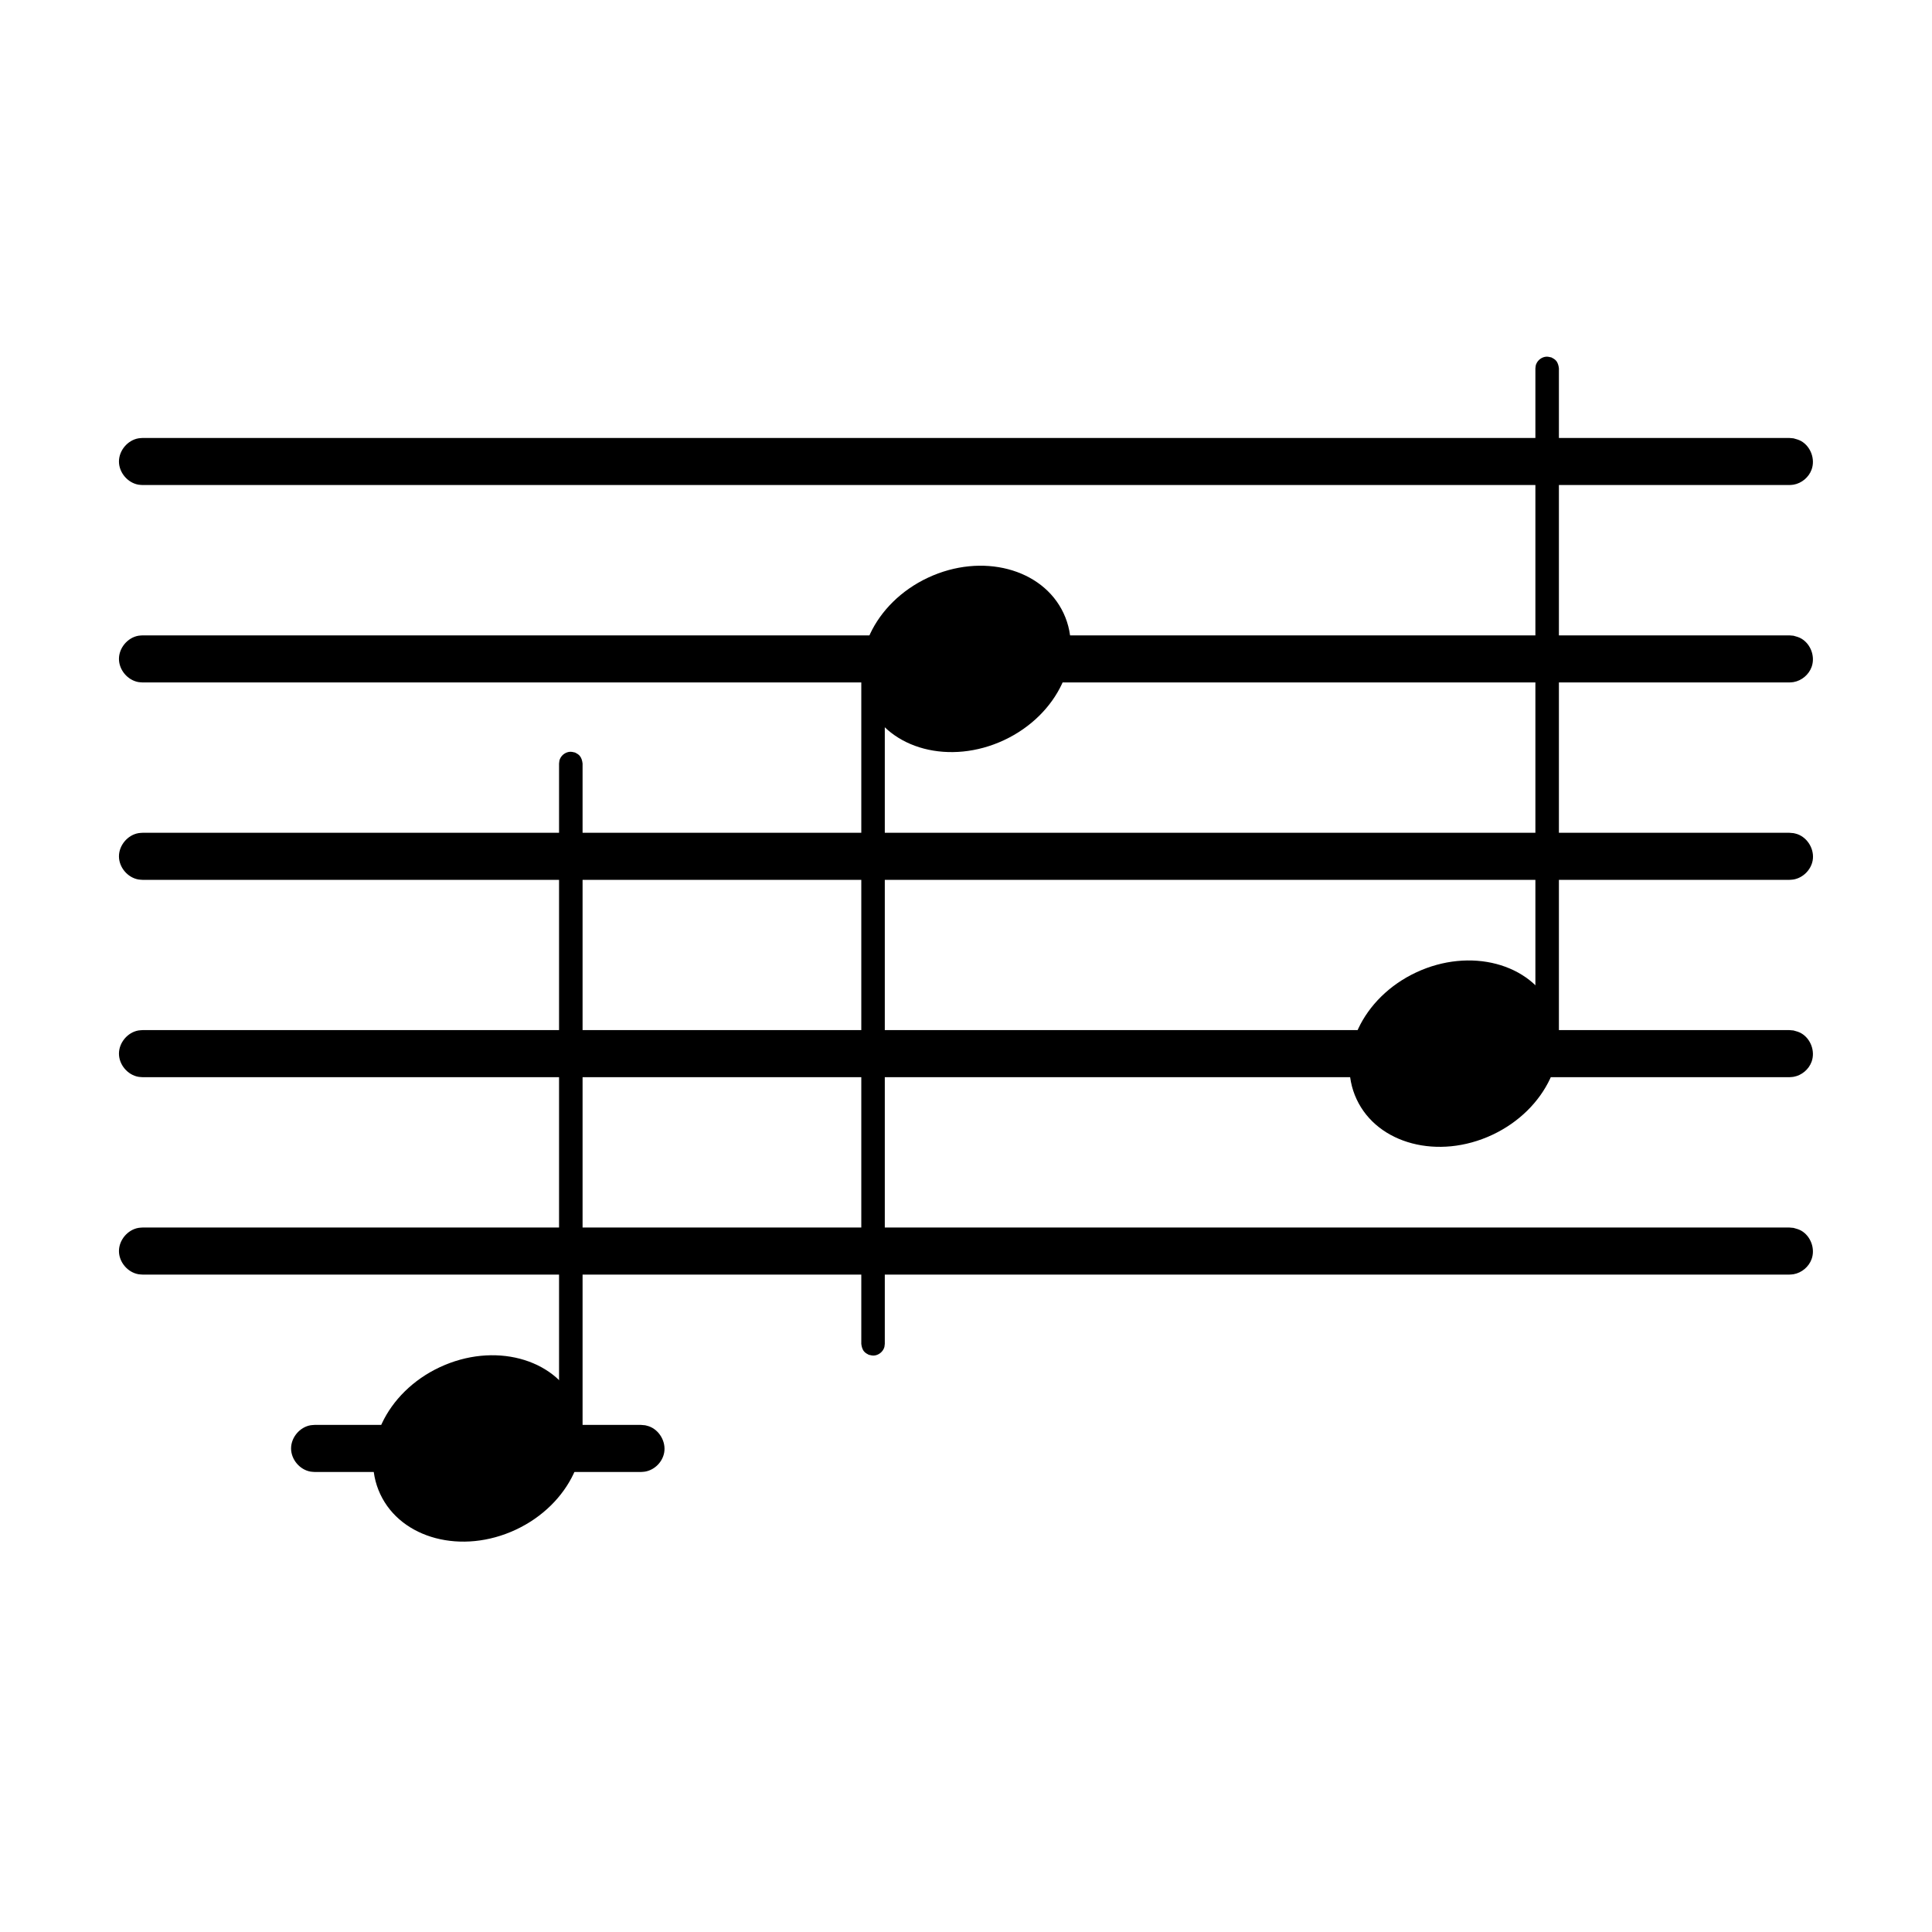 <?xml version="1.0" encoding="UTF-8"?>
<!-- Uploaded to: SVG Repo, www.svgrepo.com, Generator: SVG Repo Mixer Tools -->
<svg fill="#000000" width="800px" height="800px" version="1.1" viewBox="144 144 512 512" xmlns="http://www.w3.org/2000/svg">
 <g fill-rule="evenodd">
  <path d="m619.32 260.17c0.703 0.191 1.406 0.379 2.035 0.738 2.516 1.453 3.742 4.789 2.738 7.531-0.742 2.051-2.625 3.625-4.773 4.004-0.359 0.066-0.723 0.066-1.082 0.094h-436.48c-0.363-0.031-0.727-0.031-1.082-0.094-2.859-0.504-5.152-3.219-5.152-6.137 0-2.902 2.273-5.633 5.152-6.141 0.355-0.066 0.719-0.066 1.082-0.094h436.48c0.359 0.031 0.723 0.066 1.082 0.094z"/>
  <path d="m619.32 364.79c0.348 0.094 0.707 0.156 1.047 0.281 2.731 0.992 4.516 4.066 4.012 6.945-0.445 2.5-2.543 4.613-5.059 5.055-0.359 0.066-0.723 0.066-1.082 0.094h-436.48c-0.363-0.031-0.727-0.031-1.082-0.094-2.859-0.504-5.152-3.219-5.152-6.137 0-2.902 2.273-5.633 5.152-6.141 0.355-0.066 0.719-0.066 1.082-0.094h436.48c0.359 0.031 0.723 0.066 1.082 0.094z"/>
  <path d="m619.32 312.48c0.703 0.191 1.406 0.379 2.035 0.742 2.516 1.453 3.742 4.785 2.738 7.531-0.742 2.047-2.625 3.625-4.773 4.004-0.359 0.066-0.723 0.066-1.082 0.094h-436.48c-0.363-0.031-0.727-0.031-1.082-0.094-2.859-0.504-5.152-3.219-5.152-6.141 0-2.902 2.273-5.633 5.152-6.141 0.355-0.059 0.719-0.059 1.082-0.094h436.48c0.359 0.035 0.723 0.066 1.082 0.094z"/>
  <path d="m619.32 417.09c0.703 0.191 1.406 0.379 2.035 0.742 2.516 1.453 3.742 4.785 2.738 7.531-0.742 2.047-2.625 3.625-4.773 4.004-0.359 0.066-0.723 0.066-1.082 0.094h-436.48c-0.363-0.031-0.727-0.031-1.082-0.094-2.859-0.504-5.152-3.219-5.152-6.141 0-2.902 2.273-5.633 5.152-6.141 0.355-0.059 0.719-0.059 1.082-0.094h436.48c0.359 0.035 0.723 0.066 1.082 0.094z"/>
  <path d="m619.32 469.41c0.703 0.191 1.406 0.379 2.035 0.738 2.516 1.453 3.742 4.789 2.738 7.531-0.742 2.051-2.625 3.625-4.773 4.004-0.359 0.066-0.723 0.066-1.082 0.094h-436.48c-0.363-0.031-0.727-0.031-1.082-0.094-2.859-0.504-5.152-3.219-5.152-6.137 0-2.902 2.273-5.633 5.152-6.141 0.355-0.066 0.719-0.066 1.082-0.094h436.48c0.359 0.031 0.723 0.066 1.082 0.094z"/>
  <path d="m314.96 521.71c0.348 0.094 0.707 0.16 1.047 0.285 2.731 0.992 4.516 4.066 4.012 6.938-0.445 2.5-2.508 4.609-5.059 5.059-0.359 0.066-0.723 0.066-1.082 0.094h-86.512c-0.359-0.031-0.723-0.031-1.082-0.094-2.859-0.504-5.148-3.219-5.148-6.141 0-2.902 2.273-5.633 5.148-6.141 0.359-0.059 0.723-0.059 1.082-0.094h86.512c0.359 0.035 0.723 0.066 1.082 0.094z"/>
  <path d="m555.12 238.71c0.445 0.234 0.898 0.473 1.227 0.848 0.5 0.559 0.695 1.309 0.781 2.066v178.46c-0.18 1.492-1.168 2.902-2.738 3.094-1.512 0.184-3.043-0.879-3.402-2.348-0.059-0.246-0.059-0.5-0.094-0.742v-178.46c0.078-0.652 0.043-0.848 0.359-1.445 0.465-0.879 1.387-1.527 2.383-1.645 0.492-0.059 0.992 0.059 1.48 0.18z"/>
  <path d="m296.38 343.42c0.445 0.234 0.895 0.473 1.227 0.848 0.492 0.562 0.688 1.309 0.781 2.07v178.45c-0.184 1.492-1.168 2.902-2.742 3.094-1.508 0.184-3.039-0.879-3.402-2.348-0.059-0.238-0.059-0.492-0.09-0.742v-178.45c0.078-0.66 0.043-0.852 0.359-1.453 0.457-0.879 1.383-1.52 2.383-1.645 0.492-0.059 0.992 0.059 1.48 0.18z"/>
  <path d="m374.26 503.05c-0.445-0.234-0.898-0.473-1.227-0.848-0.5-0.559-0.695-1.309-0.781-2.066v-178.46c0.18-1.492 1.168-2.902 2.738-3.094 1.512-0.184 3.043 0.879 3.402 2.348 0.059 0.246 0.059 0.5 0.09 0.742v178.46c-0.078 0.652-0.039 0.848-0.355 1.445-0.465 0.879-1.387 1.527-2.383 1.645-0.492 0.059-0.992-0.059-1.48-0.18z"/>
  <path d="m389.93 297.09c-14.27 6.68-21.344 21.754-15.781 33.629 5.562 11.883 21.664 16.105 35.934 9.426s21.34-21.75 15.777-33.629c-5.562-11.883-21.66-16.105-35.93-9.426z"/>
  <path d="m260.55 506.32c-14.27 6.684-21.344 21.754-15.781 33.637 5.562 11.875 21.664 16.102 35.934 9.422 14.27-6.68 21.34-21.75 15.777-33.629-5.562-11.883-21.664-16.105-35.93-9.426z"/>
  <path d="m519.3 401.7c-14.27 6.68-21.34 21.754-15.777 33.629 5.562 11.883 21.66 16.105 35.93 9.426 14.27-6.68 21.344-21.75 15.781-33.629-5.562-11.883-21.664-16.105-35.934-9.426z"/>
 </g>
</svg>